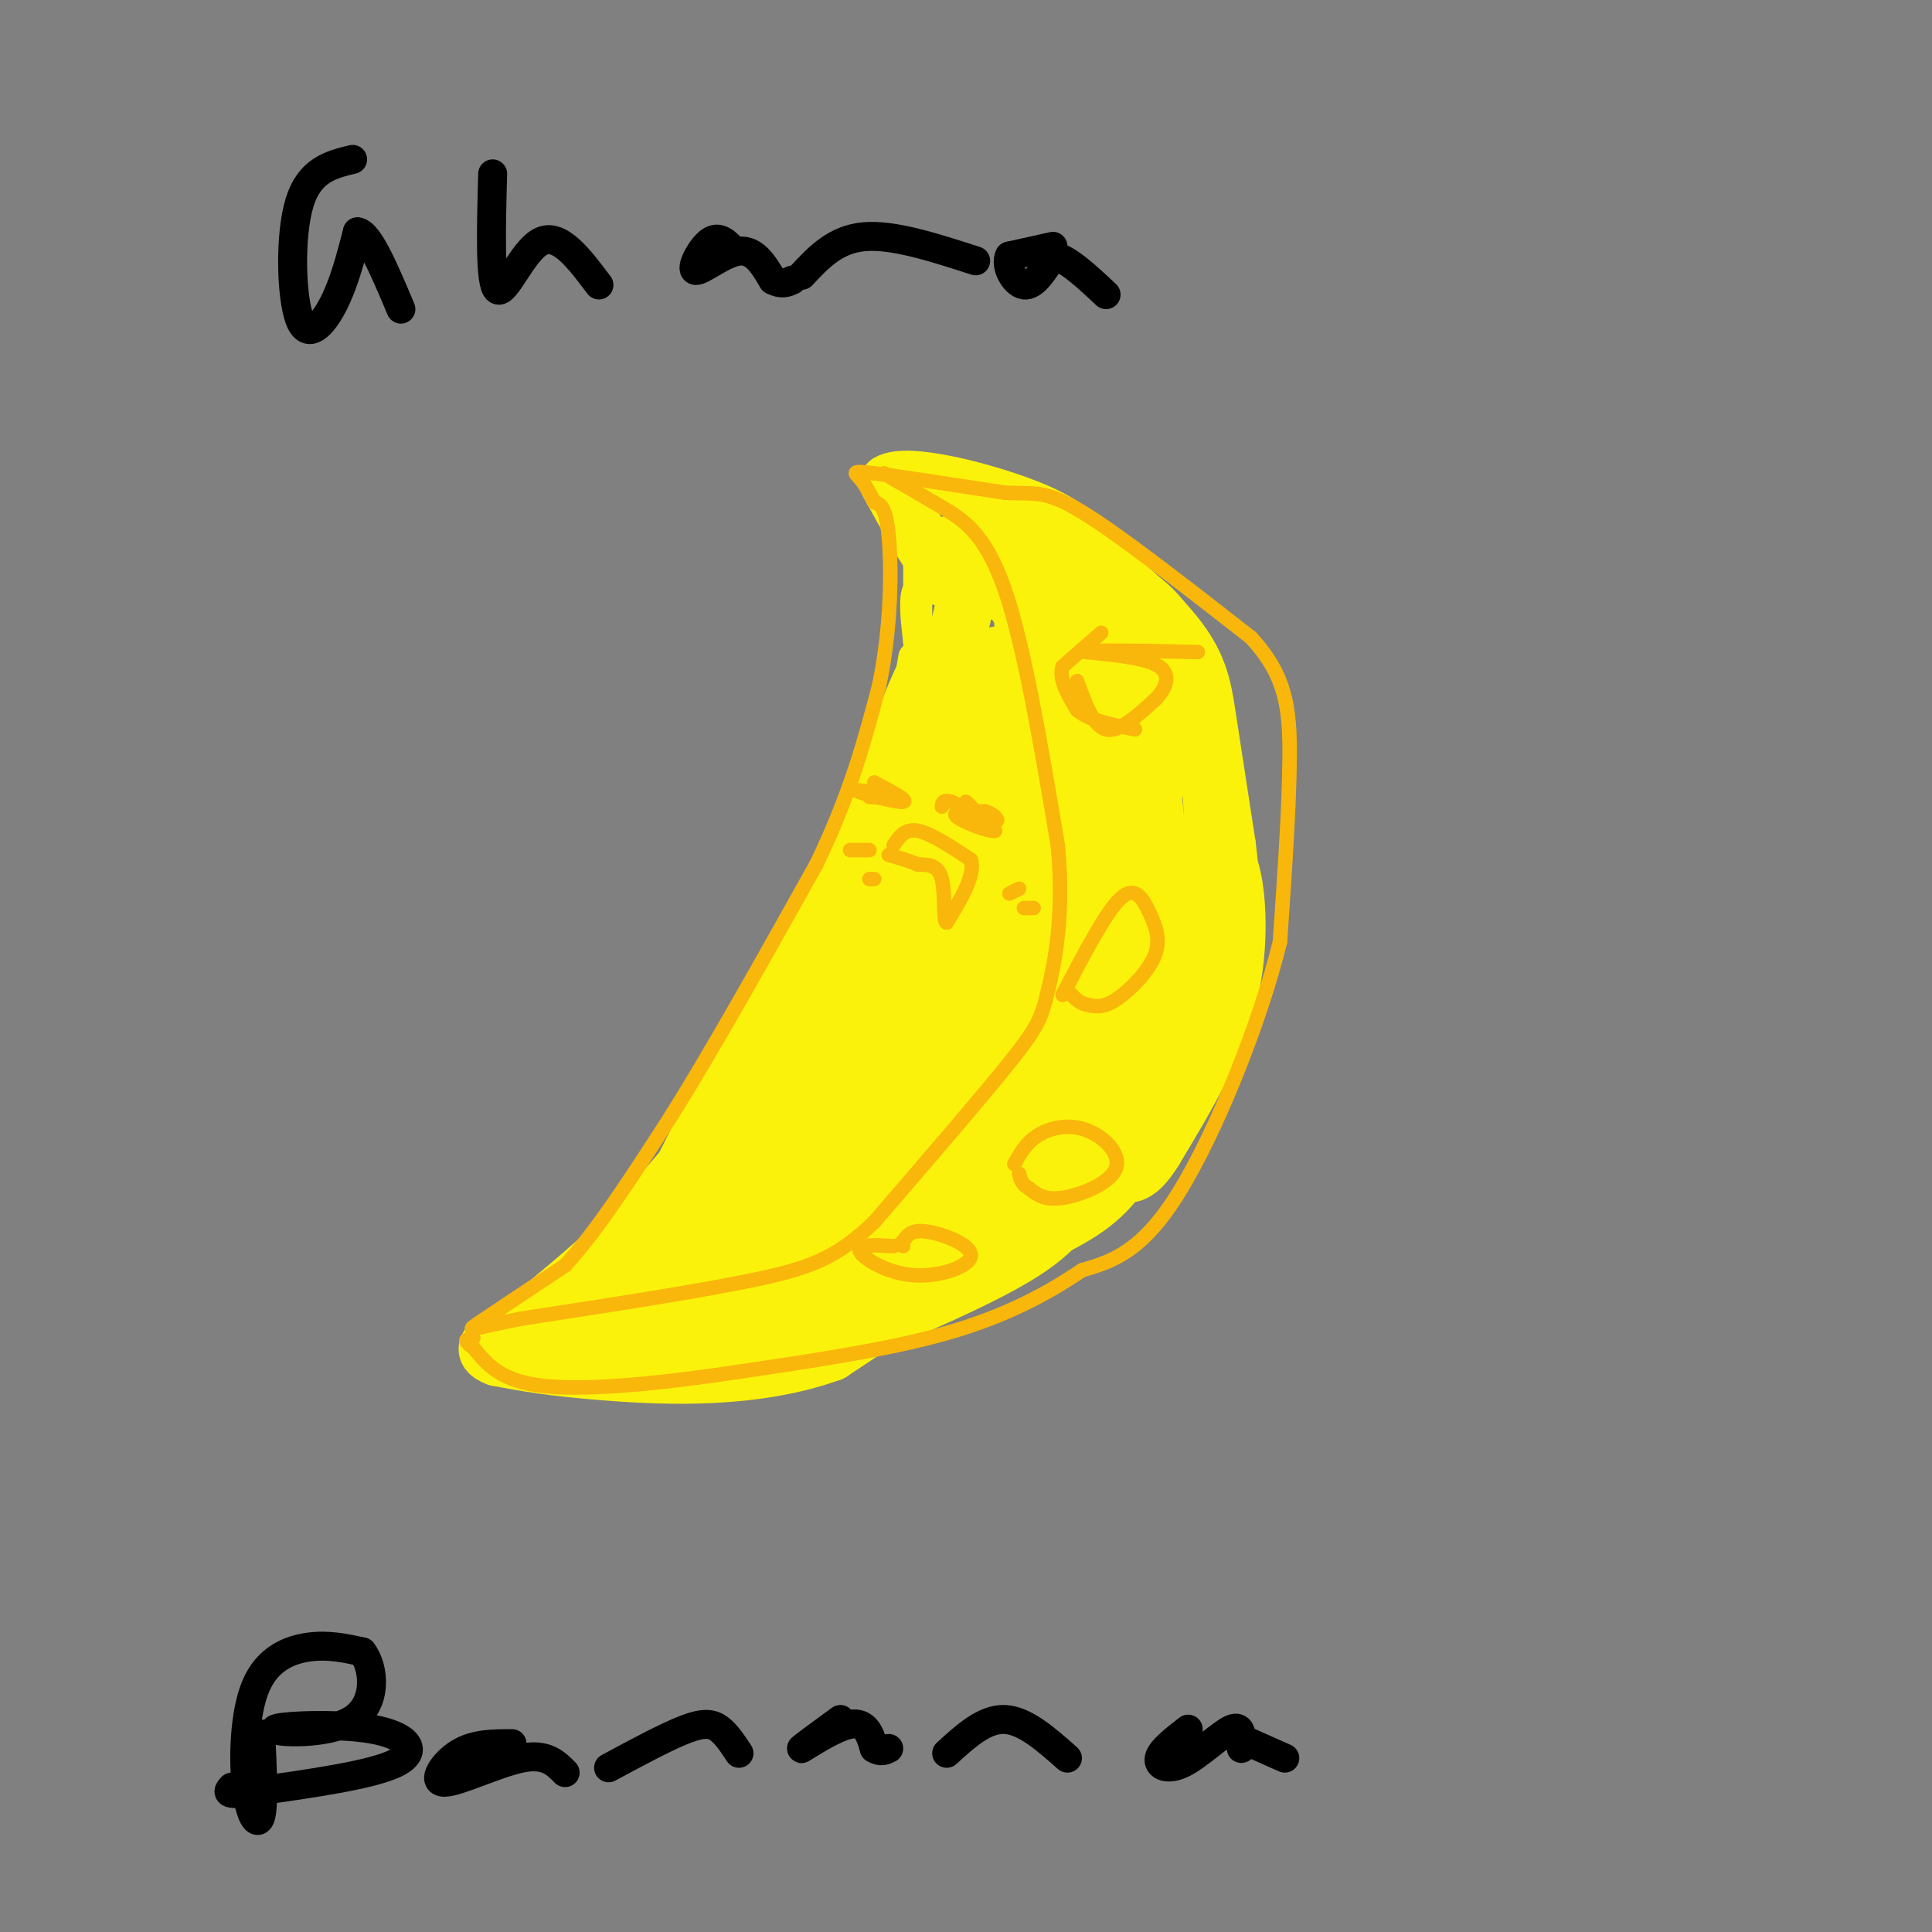 <svg viewBox='0 0 400 400' version='1.1' xmlns='http://www.w3.org/2000/svg' xmlns:xlink='http://www.w3.org/1999/xlink'><rect x="0" y="0" width="400" height="400" fill="#808080" stroke="none"/><g fill='none' stroke='#000000' stroke-width='6' stroke-linecap='round' stroke-linejoin='round'><path d='M73,33c-4.470,1.089 -8.940,2.179 -11,9c-2.060,6.821 -1.708,19.375 0,24c1.708,4.625 4.774,1.321 7,-3c2.226,-4.321 3.613,-9.661 5,-15'/><path d='M74,48c2.333,0.167 5.667,8.083 9,16'/><path d='M102,36c-0.311,11.444 -0.622,22.889 1,24c1.622,1.111 5.178,-8.111 9,-10c3.822,-1.889 7.911,3.556 12,9'/><path d='M152,52c-1.548,-1.679 -3.095,-3.357 -5,-2c-1.905,1.357 -4.167,5.750 -3,6c1.167,0.250 5.762,-3.643 9,-4c3.238,-0.357 5.119,2.821 7,6'/><path d='M160,58c1.833,1.000 2.917,0.500 4,0'/><path d='M166,57c3.500,-3.750 7.000,-7.500 13,-8c6.000,-0.500 14.500,2.250 23,5'/><path d='M218,51c0.000,0.000 -9.000,2.000 -9,2'/><path d='M209,53c-1.000,1.911 1.000,5.689 3,6c2.000,0.311 4.000,-2.844 6,-6'/><path d='M218,53c2.833,0.333 6.917,4.167 11,8'/><path d='M54,359c0.330,7.293 0.660,14.587 0,17c-0.660,2.413 -2.311,-0.054 -3,-6c-0.689,-5.946 -0.416,-15.370 2,-21c2.416,-5.630 6.976,-7.466 11,-8c4.024,-0.534 7.512,0.233 11,1'/><path d='M75,342c2.497,3.179 3.241,10.628 -2,14c-5.241,3.372 -16.467,2.667 -16,2c0.467,-0.667 12.626,-1.295 20,0c7.374,1.295 9.964,4.513 5,7c-4.964,2.487 -17.482,4.244 -30,6'/><path d='M52,371c-5.667,0.833 -4.833,-0.083 -4,-1'/><path d='M106,361c-3.887,0.000 -7.774,0.000 -11,2c-3.226,2.000 -5.792,6.000 -3,6c2.792,0.000 10.940,-4.000 16,-5c5.060,-1.000 7.030,1.000 9,3'/><path d='M126,366c6.067,-3.267 12.133,-6.533 16,-8c3.867,-1.467 5.533,-1.133 7,0c1.467,1.133 2.733,3.067 4,5'/><path d='M174,356c-4.378,3.200 -8.756,6.400 -8,6c0.756,-0.400 6.644,-4.400 10,-5c3.356,-0.600 4.178,2.200 5,5'/><path d='M181,362c1.333,0.833 2.167,0.417 3,0'/><path d='M196,363c3.917,-3.583 7.833,-7.167 12,-7c4.167,0.167 8.583,4.083 13,8'/><path d='M246,358c-2.815,2.190 -5.631,4.381 -6,6c-0.369,1.619 1.708,2.667 5,1c3.292,-1.667 7.798,-6.048 10,-7c2.202,-0.952 2.101,1.524 2,4'/><path d='M257,360c0.000,0.000 9.000,4.000 9,4'/></g>
<g fill='none' stroke='#FBF20B' stroke-width='6' stroke-linecap='round' stroke-linejoin='round'><path d='M189,136c-2.289,13.133 -4.578,26.267 -8,38c-3.422,11.733 -7.978,22.067 -17,35c-9.022,12.933 -22.511,28.467 -36,44'/><path d='M128,253c-12.964,12.643 -27.375,22.250 -28,26c-0.625,3.750 12.536,1.643 27,-1c14.464,-2.643 30.232,-5.821 46,-9'/><path d='M173,269c10.249,-1.900 12.871,-2.148 22,-9c9.129,-6.852 24.766,-20.306 35,-35c10.234,-14.694 15.067,-30.627 17,-42c1.933,-11.373 0.967,-18.187 0,-25'/><path d='M247,158c-0.667,-9.089 -2.333,-19.311 -10,-25c-7.667,-5.689 -21.333,-6.844 -35,-8'/><path d='M202,125c-8.111,-2.400 -10.889,-4.400 -12,-3c-1.111,1.400 -0.556,6.200 0,11'/><path d='M190,133c0.000,-1.667 0.000,-11.333 0,-21'/><path d='M190,112c4.185,-3.638 14.648,-2.233 24,0c9.352,2.233 17.595,5.293 23,9c5.405,3.707 7.973,8.059 10,13c2.027,4.941 3.514,10.470 5,16'/><path d='M252,150c1.000,4.500 1.000,7.750 1,11'/></g>
<g fill='none' stroke='#FBF20B' stroke-width='12' stroke-linecap='round' stroke-linejoin='round'><path d='M201,115c-0.432,-0.545 -0.864,-1.091 1,-3c1.864,-1.909 6.026,-5.182 14,-2c7.974,3.182 19.762,12.818 26,20c6.238,7.182 6.925,11.909 8,19c1.075,7.091 2.537,16.545 4,26'/><path d='M254,175c0.842,6.405 0.947,9.418 -2,17c-2.947,7.582 -8.947,19.734 -15,30c-6.053,10.266 -12.158,18.648 -23,28c-10.842,9.352 -26.421,19.676 -42,30'/><path d='M172,280c-15.733,5.689 -34.067,4.911 -46,4c-11.933,-0.911 -17.467,-1.956 -23,-3'/><path d='M103,281c-3.845,-1.369 -1.958,-3.292 3,-5c4.958,-1.708 12.988,-3.202 20,-10c7.012,-6.798 13.006,-18.899 19,-31'/><path d='M145,235c11.333,-20.833 30.167,-57.417 49,-94'/><path d='M194,141c8.600,-18.667 5.600,-18.333 2,-22c-3.600,-3.667 -7.800,-11.333 -12,-19'/><path d='M184,100c3.714,-2.274 19.000,1.542 28,5c9.000,3.458 11.714,6.560 14,10c2.286,3.440 4.143,7.220 6,11'/><path d='M232,126c-6.250,-2.845 -24.875,-15.458 -28,-14c-3.125,1.458 9.250,16.988 13,21c3.750,4.012 -1.125,-3.494 -6,-11'/><path d='M211,122c-0.351,0.183 1.772,6.142 1,21c-0.772,14.858 -4.439,38.616 -6,35c-1.561,-3.616 -1.018,-34.604 0,-41c1.018,-6.396 2.509,11.802 4,30'/><path d='M210,167c0.713,-1.488 0.495,-20.208 2,-21c1.505,-0.792 4.733,16.344 5,21c0.267,4.656 -2.428,-3.170 -3,-11c-0.572,-7.830 0.979,-15.666 2,-15c1.021,0.666 1.510,9.833 2,19'/><path d='M218,160c0.316,5.044 0.106,8.152 -1,9c-1.106,0.848 -3.109,-0.566 -4,-10c-0.891,-9.434 -0.672,-26.890 0,-30c0.672,-3.110 1.796,8.124 0,20c-1.796,11.876 -6.513,24.393 -10,22c-3.487,-2.393 -5.743,-19.697 -8,-37'/><path d='M195,134c-5.513,5.338 -15.296,37.182 -20,53c-4.704,15.818 -4.330,15.609 0,3c4.330,-12.609 12.614,-37.617 17,-40c4.386,-2.383 4.873,17.858 1,37c-3.873,19.142 -12.107,37.183 -15,44c-2.893,6.817 -0.447,2.408 2,-2'/><path d='M180,229c6.022,-20.214 20.075,-69.749 22,-74c1.925,-4.251 -8.280,36.781 -14,57c-5.720,20.219 -6.956,19.626 -9,14c-2.044,-5.626 -4.896,-16.284 -1,-29c3.896,-12.716 14.542,-27.490 18,-28c3.458,-0.510 -0.271,13.245 -4,27'/><path d='M192,196c-1.804,8.664 -4.313,16.824 -8,23c-3.687,6.176 -8.551,10.368 -12,13c-3.449,2.632 -5.481,3.702 -8,2c-2.519,-1.702 -5.525,-6.177 -4,-15c1.525,-8.823 7.580,-21.994 11,-28c3.420,-6.006 4.206,-4.848 5,-4c0.794,0.848 1.597,1.385 2,5c0.403,3.615 0.407,10.309 0,16c-0.407,5.691 -1.225,10.378 -6,17c-4.775,6.622 -13.507,15.178 -17,17c-3.493,1.822 -1.746,-3.089 0,-8'/><path d='M155,234c2.861,-7.524 10.015,-22.334 11,-23c0.985,-0.666 -4.199,12.811 -10,24c-5.801,11.189 -12.220,20.089 -12,15c0.220,-5.089 7.080,-24.168 15,-38c7.920,-13.832 16.902,-22.416 19,-17c2.098,5.416 -2.686,24.833 -7,37c-4.314,12.167 -8.157,17.083 -12,22'/><path d='M159,254c-4.379,5.834 -9.326,9.420 -18,14c-8.674,4.580 -21.076,10.156 -25,10c-3.924,-0.156 0.629,-6.042 5,-12c4.371,-5.958 8.561,-11.986 15,-16c6.439,-4.014 15.128,-6.014 24,-9c8.872,-2.986 17.927,-6.958 17,-1c-0.927,5.958 -11.836,21.845 -19,30c-7.164,8.155 -10.582,8.577 -14,9'/><path d='M144,279c-2.295,0.166 -1.033,-3.919 1,-9c2.033,-5.081 4.838,-11.157 11,-17c6.162,-5.843 15.683,-11.453 19,-12c3.317,-0.547 0.432,3.968 -3,9c-3.432,5.032 -7.409,10.581 -13,13c-5.591,2.419 -12.795,1.710 -20,1'/><path d='M139,264c-3.129,-1.063 -0.952,-4.221 2,-6c2.952,-1.779 6.678,-2.178 15,-2c8.322,0.178 21.241,0.932 26,3c4.759,2.068 1.360,5.448 -4,9c-5.360,3.552 -12.680,7.276 -20,11'/><path d='M158,279c-3.370,1.714 -1.795,0.498 -3,0c-1.205,-0.498 -5.189,-0.278 2,-3c7.189,-2.722 25.551,-8.387 35,-12c9.449,-3.613 9.985,-5.175 14,-14c4.015,-8.825 11.507,-24.912 19,-41'/><path d='M225,209c5.821,-13.524 10.875,-26.833 13,-40c2.125,-13.167 1.321,-26.190 -1,-33c-2.321,-6.810 -6.161,-7.405 -10,-8'/><path d='M227,128c-1.022,16.400 1.422,61.400 0,85c-1.422,23.600 -6.711,25.800 -12,28'/><path d='M215,241c-3.607,9.119 -6.625,17.917 -2,2c4.625,-15.917 16.893,-56.548 22,-77c5.107,-20.452 3.054,-20.726 1,-21'/><path d='M236,145c1.786,9.262 5.750,42.917 5,63c-0.750,20.083 -6.214,26.595 -8,19c-1.786,-7.595 0.107,-29.298 2,-51'/><path d='M235,176c3.011,-14.238 9.539,-24.332 1,-6c-8.539,18.332 -32.145,65.089 -42,84c-9.855,18.911 -5.959,9.974 -7,7c-1.041,-2.974 -7.021,0.013 -13,3'/><path d='M174,264c-5.500,3.155 -12.750,9.542 -8,2c4.750,-7.542 21.500,-29.012 31,-48c9.500,-18.988 11.750,-35.494 14,-52'/><path d='M211,166c-1.500,7.119 -12.250,50.917 -19,73c-6.750,22.083 -9.500,22.452 -6,11c3.500,-11.452 13.250,-34.726 23,-58'/><path d='M209,192c5.274,-16.988 6.958,-30.458 5,-18c-1.958,12.458 -7.560,50.845 -7,56c0.560,5.155 7.280,-22.923 14,-51'/><path d='M221,179c1.422,-11.889 -2.022,-16.111 -2,-13c0.022,3.111 3.511,13.556 7,24'/><path d='M226,190c2.667,10.833 5.833,25.917 9,41'/><path d='M235,231c1.405,7.929 0.417,7.250 -1,9c-1.417,1.750 -3.262,5.929 -9,10c-5.738,4.071 -15.369,8.036 -25,12'/><path d='M200,262c-9.167,4.667 -19.583,10.333 -30,16'/><path d='M170,278c2.369,-0.262 23.292,-8.917 35,-15c11.708,-6.083 14.202,-9.595 18,-15c3.798,-5.405 8.899,-12.702 14,-20'/><path d='M237,228c3.867,-5.956 6.533,-10.844 9,-19c2.467,-8.156 4.733,-19.578 7,-31'/><path d='M253,178c2.244,-0.822 4.356,12.622 2,25c-2.356,12.378 -9.178,23.689 -16,35'/><path d='M239,238c-4.000,6.500 -6.000,5.250 -8,4'/></g>
<g fill='none' stroke='#F9B70B' stroke-width='3' stroke-linecap='round' stroke-linejoin='round'><path d='M183,98c3.867,2.244 7.733,4.489 12,7c4.267,2.511 8.933,5.289 13,17c4.067,11.711 7.533,32.356 11,53'/><path d='M219,175c1.393,14.488 -0.625,24.208 -2,30c-1.375,5.792 -2.107,7.655 -8,15c-5.893,7.345 -16.946,20.173 -28,33'/><path d='M181,253c-7.778,7.444 -13.222,9.556 -25,12c-11.778,2.444 -29.889,5.222 -48,8'/><path d='M108,273c-10.267,2.000 -11.933,3.000 -9,1c2.933,-2.000 10.467,-7.000 18,-12'/><path d='M117,262c6.667,-7.167 14.333,-19.083 22,-31'/><path d='M139,231c8.667,-13.833 19.333,-32.917 30,-52'/><path d='M169,179c7.167,-14.833 10.083,-25.917 13,-37'/><path d='M182,142c2.600,-12.333 2.600,-24.667 2,-31c-0.600,-6.333 -1.800,-6.667 -3,-7'/><path d='M181,104c-1.000,-2.107 -2.000,-3.875 -3,-5c-1.000,-1.125 -2.000,-1.607 3,-1c5.000,0.607 16.000,2.304 27,4'/><path d='M208,102c6.200,0.356 8.200,-0.756 16,4c7.800,4.756 21.400,15.378 35,26'/><path d='M259,132c7.311,7.911 8.089,14.689 8,25c-0.089,10.311 -1.044,24.156 -2,38'/><path d='M265,195c-4.089,16.756 -13.311,39.644 -21,52c-7.689,12.356 -13.844,14.178 -20,16'/><path d='M224,263c-7.422,5.022 -15.978,9.578 -28,13c-12.022,3.422 -27.511,5.711 -43,8'/><path d='M153,284c-14.911,2.267 -30.689,3.933 -40,3c-9.311,-0.933 -12.156,-4.467 -15,-8'/><path d='M98,279c-2.500,-1.667 -1.250,-1.833 0,-2'/><path d='M200,166c0.000,0.000 6.000,6.000 6,6'/><path d='M206,172c-1.111,0.311 -6.889,-1.911 -8,-3c-1.111,-1.089 2.444,-1.044 6,-1'/><path d='M204,168c1.778,0.467 3.222,2.133 2,2c-1.222,-0.133 -5.111,-2.067 -9,-4'/><path d='M197,166c-1.833,-0.500 -1.917,0.250 -2,1'/><path d='M181,162c3.600,1.911 7.200,3.822 6,4c-1.200,0.178 -7.200,-1.378 -9,-2c-1.800,-0.622 0.600,-0.311 3,0'/><path d='M181,164c1.311,0.222 3.089,0.778 3,1c-0.089,0.222 -2.044,0.111 -4,0'/><path d='M185,175c1.167,-1.750 2.333,-3.500 5,-3c2.667,0.500 6.833,3.250 11,6'/><path d='M201,178c1.000,3.167 -2.000,8.083 -5,13'/><path d='M196,191c-0.778,0.156 -0.222,-5.956 -1,-9c-0.778,-3.044 -2.889,-3.022 -5,-3'/><path d='M190,179c-1.833,-0.833 -3.917,-1.417 -6,-2'/><path d='M209,185c0.000,0.000 2.000,-1.000 2,-1'/><path d='M212,188c0.000,0.000 2.000,0.000 2,0'/><path d='M176,176c0.000,0.000 4.000,0.000 4,0'/><path d='M180,182c0.000,0.000 1.000,0.000 1,0'/><path d='M223,141c1.667,4.667 3.333,9.333 6,10c2.667,0.667 6.333,-2.667 10,-6'/><path d='M239,145c2.444,-2.356 3.556,-5.244 1,-7c-2.556,-1.756 -8.778,-2.378 -15,-3'/><path d='M225,135c1.333,-0.500 12.167,-0.250 23,0'/><path d='M228,131c0.000,0.000 -8.000,7.000 -8,7'/><path d='M220,138c-0.833,2.667 1.083,5.833 3,9'/><path d='M223,147c2.500,2.167 7.250,3.083 12,4'/><path d='M220,206c4.477,-8.590 8.954,-17.180 12,-20c3.046,-2.820 4.662,0.131 6,3c1.338,2.869 2.399,5.657 1,9c-1.399,3.343 -5.257,7.241 -8,9c-2.743,1.759 -4.372,1.380 -6,1'/><path d='M225,208c-1.667,-0.333 -2.833,-1.667 -4,-3'/><path d='M210,241c1.239,-2.231 2.478,-4.463 5,-6c2.522,-1.537 6.325,-2.381 10,-1c3.675,1.381 7.220,4.987 6,8c-1.220,3.013 -7.206,5.432 -11,6c-3.794,0.568 -5.397,-0.716 -7,-2'/><path d='M213,246c-1.500,-0.833 -1.750,-1.917 -2,-3'/><path d='M185,258c-3.777,-0.222 -7.553,-0.443 -7,1c0.553,1.443 5.437,4.552 11,5c5.563,0.448 11.805,-1.764 12,-4c0.195,-2.236 -5.659,-4.496 -9,-5c-3.341,-0.504 -4.171,0.748 -5,2'/><path d='M187,257c-0.833,0.500 -0.417,0.750 0,1'/></g>
</svg>